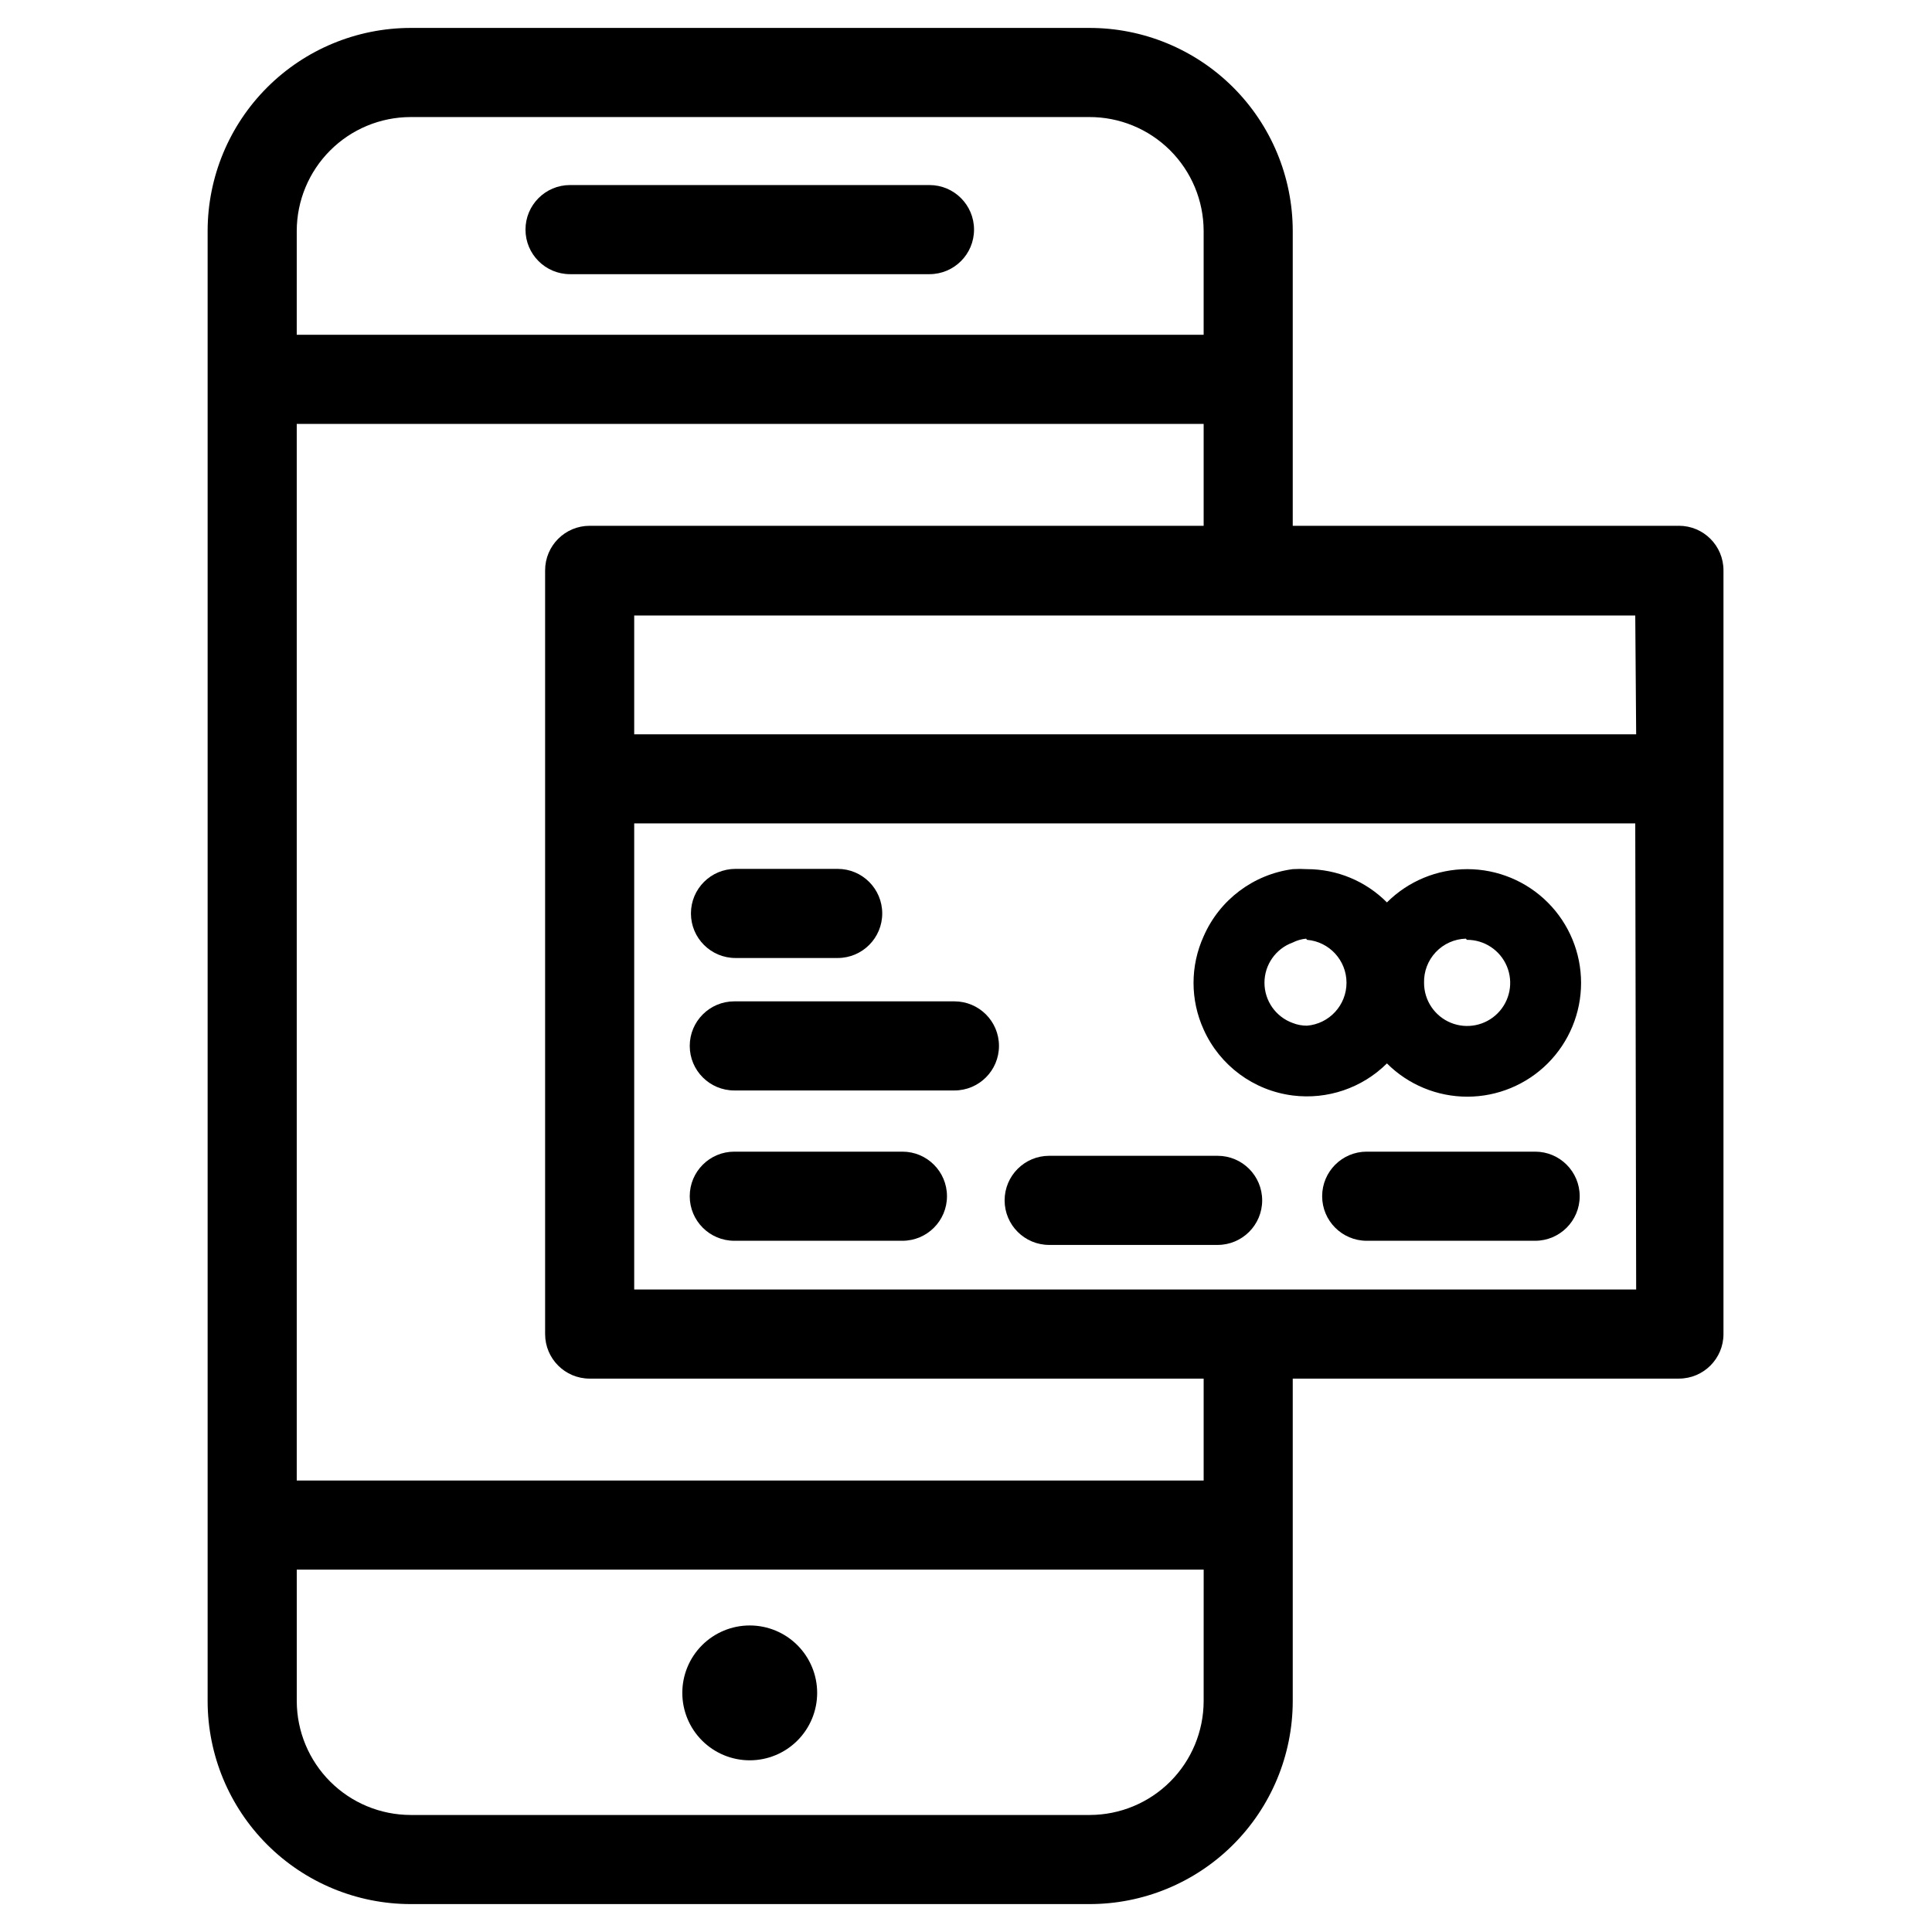 <?xml version="1.0" encoding="UTF-8"?>
<!-- Uploaded to: SVG Repo, www.svgrepo.com, Generator: SVG Repo Mixer Tools -->
<svg fill="#000000" width="800px" height="800px" version="1.1" viewBox="144 144 512 512" xmlns="http://www.w3.org/2000/svg">
 <g>
  <path d="m588.93 283.34h-102.34v-78.172c-0.02-14.293-5.723-27.992-15.852-38.078-10.133-10.086-23.855-15.727-38.148-15.688h-179.8c-14.254 0.023-27.918 5.695-37.996 15.773s-15.75 23.742-15.77 37.992v389.67c0.02 14.254 5.691 27.914 15.77 37.996 10.078 10.078 23.742 15.75 37.996 15.77h179.8c14.293 0.043 28.016-5.602 38.148-15.688 10.129-10.086 15.832-23.785 15.852-38.078v-85.492h102.34c6.523 0 11.809-5.285 11.809-11.809v-202.39c0-6.523-5.285-11.809-11.809-11.809zm-366.29-78.172c0.023-7.988 3.207-15.645 8.855-21.293 5.648-5.652 13.305-8.836 21.297-8.855h179.8c8.031-0.043 15.746 3.113 21.449 8.77 5.699 5.656 8.914 13.352 8.938 21.379v27.551l-240.34 0.004zm240.34 389.67c-0.023 7.988-3.207 15.645-8.855 21.297-5.648 5.648-13.305 8.832-21.297 8.852h-180.03c-7.992-0.02-15.648-3.203-21.297-8.852-5.648-5.652-8.832-13.309-8.855-21.297v-34.875h240.34zm0-58.488h-240.34v-280.01h240.34v27h-162.71c-6.523 0-11.809 5.285-11.809 11.809v202.39c0 6.523 5.285 11.809 11.809 11.809h162.71zm114.62-50.617h-265.53v-123.52h265.29zm0-147.13h-265.53v-31.488h265.29z"/>
  <path d="m383.15 449.2h-44.555c-6.523 0-11.809 5.285-11.809 11.809 0 6.519 5.285 11.809 11.809 11.809h44.555c6.519 0 11.809-5.289 11.809-11.809 0-6.523-5.289-11.809-11.809-11.809z"/>
  <path d="m550.83 449.2h-44.637c-6.519 0-11.809 5.285-11.809 11.809 0 6.519 5.289 11.809 11.809 11.809h44.637c6.519 0 11.805-5.289 11.805-11.809 0-6.523-5.285-11.809-11.805-11.809z"/>
  <path d="m338.91 397.88h27.082c6.519 0 11.809-5.289 11.809-11.809 0-6.523-5.289-11.809-11.809-11.809h-27.082c-6.519 0-11.805 5.285-11.805 11.809 0 6.519 5.285 11.809 11.805 11.809z"/>
  <path d="m396.93 409.37h-58.332c-6.523 0-11.809 5.285-11.809 11.809 0 6.519 5.285 11.805 11.809 11.805h58.332c6.519 0 11.809-5.285 11.809-11.805 0-6.523-5.289-11.809-11.809-11.809z"/>
  <path d="m342.69 610.5c4.738 0 9.285-1.883 12.633-5.234 3.352-3.352 5.234-7.894 5.234-12.637 0-4.738-1.883-9.281-5.234-12.633-3.348-3.352-7.894-5.234-12.633-5.234-4.742 0-9.285 1.883-12.637 5.234-3.352 3.352-5.234 7.894-5.234 12.633 0 4.742 1.883 9.285 5.234 12.637 3.352 3.352 7.894 5.234 12.637 5.234z"/>
  <path d="m390.32 193.04h-95.254c-6.519 0-11.805 5.285-11.805 11.809 0 6.519 5.285 11.809 11.805 11.809h95.254c6.519 0 11.809-5.289 11.809-11.809 0-6.523-5.289-11.809-11.809-11.809z"/>
  <path d="m466.68 450.3h-44.637c-6.519 0-11.809 5.285-11.809 11.809 0 6.519 5.289 11.809 11.809 11.809h44.637c6.519 0 11.809-5.289 11.809-11.809 0-6.523-5.289-11.809-11.809-11.809z"/>
  <path d="m462.98 392.12c-3.574 7.852-3.574 16.867 0 24.719 4.281 9.547 13.234 16.168 23.613 17.477 9.184 1.156 18.391-1.977 24.957-8.5 5.656 5.648 13.324 8.82 21.316 8.816 7.992-0.004 15.66-3.184 21.312-8.836 5.648-5.656 8.824-13.32 8.824-21.316 0-7.992-3.176-15.66-8.824-21.312-5.652-5.656-13.32-8.832-21.312-8.836-7.992-0.004-15.66 3.168-21.316 8.816-5.602-5.644-13.227-8.816-21.176-8.816-1.262-0.078-2.523-0.078-3.781 0-10.445 1.383-19.402 8.133-23.613 17.789zm69.746 0.945c4.621-0.031 8.809 2.731 10.602 6.992 1.789 4.262 0.832 9.184-2.426 12.465-3.258 3.281-8.172 4.273-12.449 2.512-4.273-1.762-7.062-5.93-7.062-10.555-0.086-3.027 1.035-5.965 3.117-8.164 2.082-2.199 4.953-3.481 7.981-3.562zm-42.352 0c5.914 0.492 10.465 5.438 10.465 11.375s-4.551 10.883-10.465 11.375c-1.297 0.008-2.578-0.23-3.781-0.707-4.496-1.617-7.496-5.887-7.496-10.668s3-9.047 7.496-10.664c1.109-0.559 2.309-0.906 3.543-1.023z"/>
 </g>
</svg>